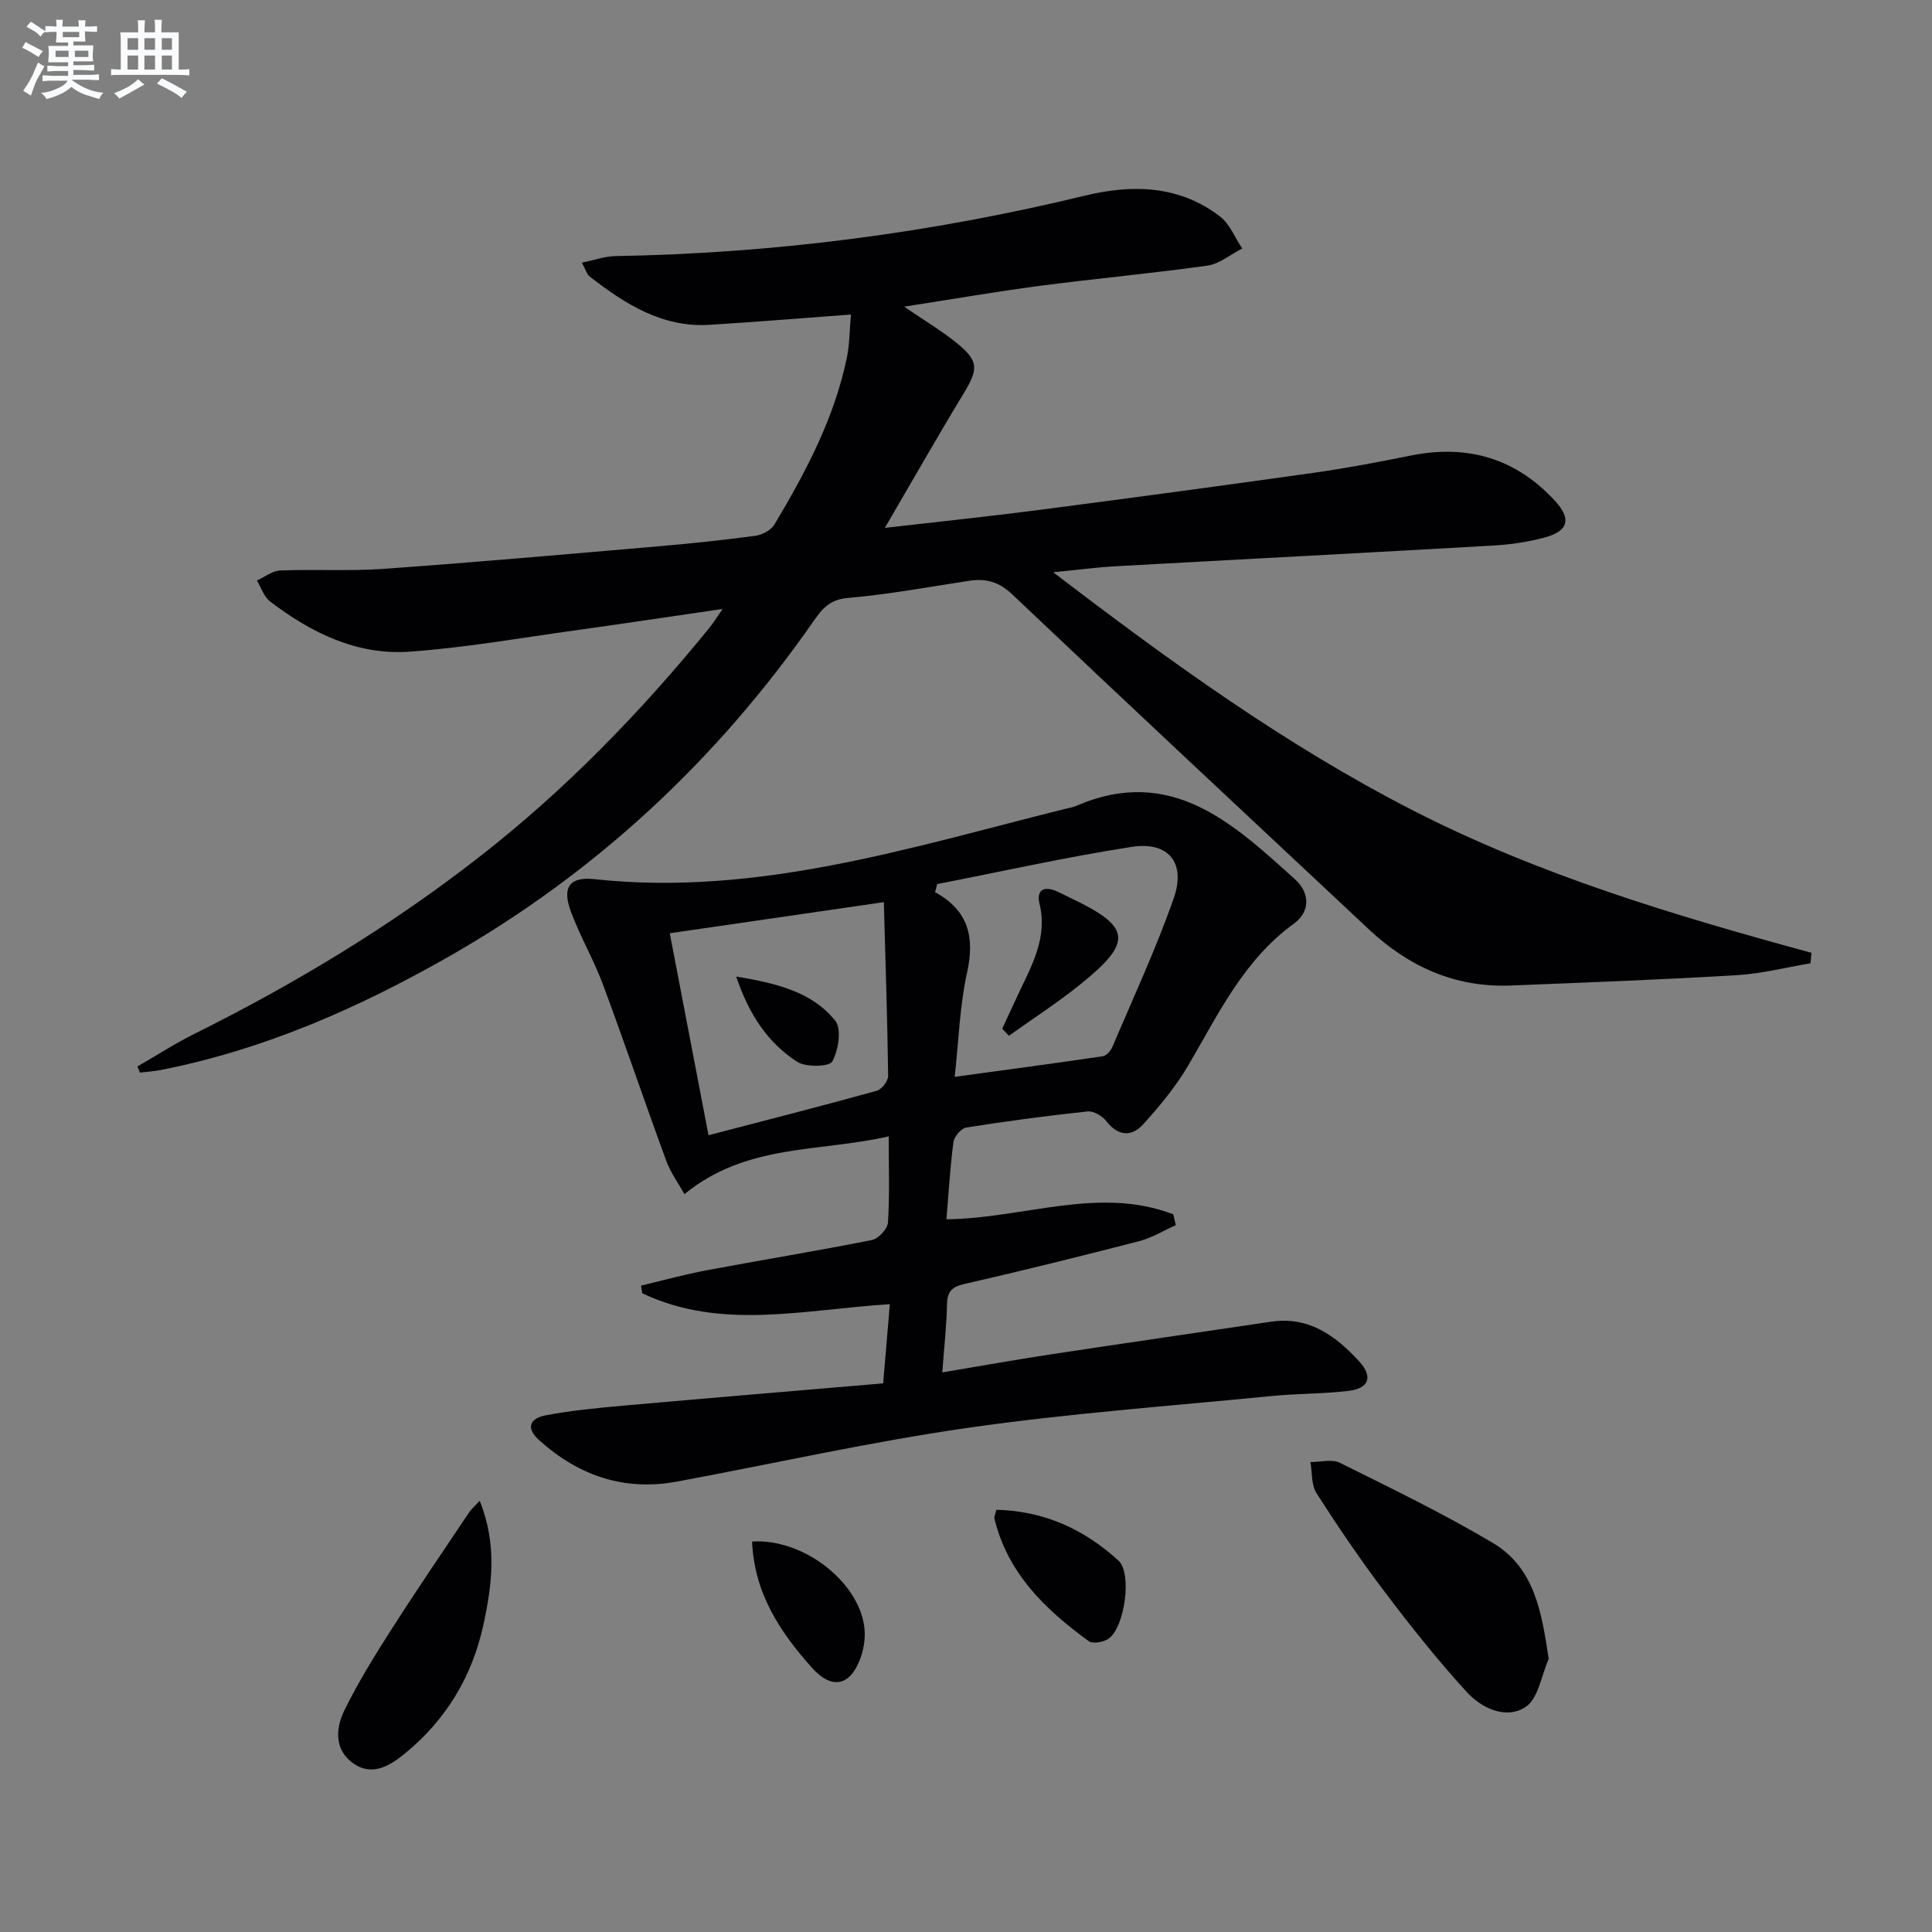 <svg enable-background="new 0 0 400 400" viewBox="0 0 400 400" xmlns="http://www.w3.org/2000/svg"><rect x="0" y="0" width="400" height="400" fill="#808080" stroke="none"/><g fill="#010103"><path d="m183.2 109.29c11.64-1.34 21.87-2.4 32.07-3.73 18.94-2.47 37.87-5.01 56.78-7.68 6.73-.95 13.42-2.23 20.08-3.57 11.73-2.35 21.74.58 29.86 9.44 3.36 3.66 2.74 6.18-2.07 7.5-3.49.96-7.16 1.49-10.78 1.7-26.06 1.5-52.13 2.84-78.19 4.29-3.8.21-7.58.72-12.89 1.24 24.28 18.56 48.1 35.79 74.38 49.26 26.17 13.42 54.28 21.82 82.61 29.53-.07.72-.14 1.45-.21 2.17-5.08.85-10.13 2.16-15.24 2.46-15.6.93-31.23 1.52-46.85 2.14-11.45.45-21.07-3.89-29.31-11.6-24.67-23.1-49.37-46.16-73.89-69.4-2.78-2.63-5.47-3.32-8.94-2.79-8.37 1.28-16.73 2.83-25.15 3.56-3.63.32-5.23 2.21-6.95 4.69-20.09 28.85-45.16 52.24-75.78 69.66-18.75 10.66-38.28 19.23-59.56 23.39-1.38.27-2.79.35-4.19.52-.18-.42-.35-.85-.53-1.27 3.94-2.27 7.77-4.75 11.83-6.77 20.77-10.33 40.53-22.26 58.84-36.52 17.83-13.88 33.46-29.97 47.7-47.46.81-.99 1.48-2.1 2.78-3.97-10.88 1.58-20.8 3.08-30.73 4.46-11.34 1.57-22.66 3.58-34.07 4.38-10.88.77-20.39-3.89-28.9-10.41-1.26-.97-1.83-2.86-2.71-4.32 1.61-.73 3.2-2.02 4.84-2.08 7.15-.28 14.35.17 21.48-.34 19.05-1.36 38.08-3.05 57.12-4.69 6.62-.57 13.23-1.27 19.81-2.16 1.4-.19 3.2-1.16 3.89-2.32 6.5-10.86 12.41-22.02 15.01-34.58.56-2.7.54-5.52.84-8.9-10.17.75-19.71 1.54-29.27 2.13-9.81.61-17.5-4.32-24.82-10-.57-.44-.79-1.35-1.63-2.87 2.66-.54 4.8-1.33 6.97-1.36 32.86-.56 65.23-4.77 97.18-12.51 9.77-2.37 19.58-2.19 28.02 4.35 2.01 1.56 3.06 4.36 4.56 6.59-2.4 1.22-4.69 3.19-7.21 3.54-11.51 1.63-23.09 2.67-34.62 4.18-9.13 1.2-18.21 2.78-28.16 4.32 4.13 2.83 7.66 4.93 10.82 7.48 4.63 3.74 4.58 5.39 1.52 10.44-5.32 8.77-10.4 17.71-16.34 27.88z"/><path d="m182.85 286.41c.52-6.12.93-11.01 1.38-16.39-17.68 1.08-34.87 5.53-51.27-2.27-.08-.53-.15-1.05-.23-1.58 4.51-1.07 8.99-2.31 13.55-3.17 11.41-2.14 22.87-4 34.25-6.27 1.34-.27 3.23-2.3 3.31-3.61.37-5.62.16-11.28.16-17.85-14.3 3.3-29.43 1.43-42.29 11.96-1.21-2.17-2.85-4.4-3.77-6.9-4.46-12.14-8.6-24.39-13.11-36.51-1.91-5.12-4.7-9.91-6.62-15.03-1.88-5.03-.36-7.33 4.84-6.77 33.76 3.64 65.4-6.56 97.4-14.53.8-.2 1.64-.32 2.39-.65 19.66-8.48 32.46 3.65 45.31 15.24 3.05 2.75 3.16 6.67-.24 9.13-10.41 7.54-15.65 18.72-21.86 29.32-2.58 4.4-5.91 8.44-9.35 12.23-2.35 2.6-5.15 2.56-7.61-.6-.84-1.08-2.66-2.18-3.9-2.05-8.4.89-16.78 2.01-25.12 3.33-1.06.17-2.52 1.87-2.67 3.01-.69 5.22-.99 10.5-1.45 15.99 16.07-.18 31.57-6.95 46.98-1.02.17.75.33 1.49.5 2.24-2.52 1.12-4.94 2.63-7.57 3.31-12.05 3.11-24.13 6.11-36.25 8.88-2.67.61-3.49 1.67-3.55 4.28-.09 4.44-.59 8.87-.97 14.01 7.68-1.28 14.94-2.59 22.24-3.7 15.25-2.32 30.53-4.51 45.79-6.79 7.88-1.18 13.41 2.9 18.28 8.21 2.91 3.17 2.06 5.6-2.21 6.11-5.27.63-10.63.54-15.91 1.06-20.99 2.07-42.07 3.6-62.93 6.59-20.16 2.9-40.1 7.39-60.14 11.12-10.93 2.03-20.33-1.18-28.53-8.51-3.02-2.71-1.81-4.6 1.25-5.19 5.36-1.03 10.83-1.54 16.28-2.03 17.69-1.57 35.38-3.04 53.64-4.6zm-36.16-51.37c11.9-3.1 23.39-6.04 34.82-9.2 1.03-.29 2.39-2.03 2.37-3.09-.15-11.75-.55-23.49-.89-35.97-15.26 2.22-29.7 4.32-44.32 6.44 2.66 13.9 5.18 27.05 8.02 41.82zm47.35-52c-.15.56-.3 1.11-.45 1.67 7.01 3.85 8.22 9.41 6.63 16.66-1.52 6.89-1.73 14.06-2.56 21.58 10.79-1.48 20.75-2.8 30.69-4.27.75-.11 1.63-1.15 1.98-1.97 4.33-10.21 9.02-20.29 12.68-30.74 2.57-7.33-1.08-11.81-8.65-10.64-13.52 2.09-26.89 5.09-40.32 7.71z"/><path d="m320.64 343.46c-1.52 3.42-2.14 8.2-4.77 9.94-4.02 2.66-9.07.31-12.15-3.04-6.03-6.58-11.6-13.6-16.99-20.72-5.01-6.61-9.68-13.5-14.16-20.48-1.1-1.72-.88-4.28-1.26-6.46 2.05.02 4.45-.66 6.1.16 10.66 5.3 21.42 10.5 31.64 16.57 8.64 5.14 10.12 14.23 11.59 24.03z"/><path d="m99.32 310.72c3.65 9.09 2.55 17.41.77 25.65-2.32 10.73-7.75 19.74-16.3 26.71-3.03 2.47-6.61 4.68-10.42 2.16-4.18-2.77-3.96-7.31-2.05-11.17 2.85-5.79 6.27-11.33 9.76-16.78 5.18-8.11 10.62-16.06 15.97-24.06.43-.67 1.06-1.2 2.27-2.51z"/><path d="m206.29 312.58c9.97.25 18.23 4.09 25.26 10.51 2.91 2.65 1.3 13.86-2.03 16.18-1.04.72-3.27 1.13-4.11.51-9-6.53-16.81-14.07-19.54-25.44-.08-.28.13-.64.42-1.76z"/><path d="m155.71 319.16c10.49-.68 21.88 8.15 23.21 17.49.29 2.04.02 4.35-.65 6.31-2.09 6.1-5.95 7.06-10.22 2.27-6.53-7.32-11.89-15.35-12.34-26.07z"/><path d="m152.42 202.18c8.39 1.42 15.65 3.14 20.51 9.14 1.37 1.69.66 6.11-.61 8.45-.6 1.1-5.46 1.23-7.26.07-6.04-3.91-9.97-9.71-12.64-17.66z"/><path d="m207.5 212.99c1.15-2.49 2.29-4.98 3.46-7.46 2.75-5.83 5.95-11.49 4.26-18.42-.67-2.74.79-3.74 3.44-2.63.92.38 1.79.88 2.69 1.3 12.88 6.06 13.35 9.13 2.34 18.01-4.73 3.81-9.86 7.12-14.8 10.65-.47-.48-.93-.96-1.39-1.45z"/></g><path d="m6.8 9.5c.6.3 1.3.7 2.1 1.1-.4.4-.7.8-.9 1.2-.7-.4-1.3-.8-1.8-1.1s-1.1-.6-1.6-.8c.2-.4.5-.8.7-1.2.4.2.8.5 1.5.8zm.9 6.9c-.3.6-.5 1.1-.7 1.7s-.4 1.1-.6 1.7c-.6-.4-1.1-.7-1.6-1 .7-1 1.2-1.8 1.5-2.4.3-.5.6-1.1.8-1.7.3-.6.5-1.2.8-1.8.3.3.8.6 1.3.8-.7 1.3-1.2 2.2-1.5 2.7zm.1-11c.4.3 1 .7 1.7 1.1-.5.2-.8.6-1.1 1.1-.5-.6-1-1-1.4-1.2s-.9-.6-1.5-.8c.2-.4.5-.7.9-1.1.5.3.9.6 1.4.9zm10.5 13.1c1 .4 2 .6 3.1.7-.4.4-.7.8-.8 1.3-.9-.2-1.9-.6-3-.9-1-.4-2-.9-2.8-1.6-.5.4-1.1.9-1.9 1.3s-1.9.9-3.3 1.2c-.1-.3-.5-.8-1.1-1.3 1 0 2.1-.3 3.2-.8 1.2-.5 1.9-1 2.3-1.7h-3.2c-.4 0-1 0-2 .1v-1.2c1 0 1.7.1 2 .1h3.3v-1h-2.3c-.2 0-.9 0-2 .1v-1.2c1.2 0 1.9.1 2 .1h2.3v-.8h-4.1c0-.7.1-1.2.1-1.6 0-.5 0-1.1-.1-1.8h4.1v-.7h-2.5c0-.6.1-1.1.1-1.6v-.6h-.5c-.4 0-1 0-1.8.1v-1.3c1.2 0 1.9.1 2.1.1h.2c0-.3 0-.8-.1-1.4h1.4c0 .6-.1 1-.1 1.4h3.4c0-.4 0-.8-.1-1.3h1.5c0 .4-.1.9-.1 1.3.7 0 1.5 0 2.5-.1v1.2c-1 0-1.8-.1-2.5-.1v.6c0 .3 0 .8.1 1.5h-2.5v.8h4.1c0 .8-.1 1.3-.1 1.8s0 1 .1 1.5h-4.1v.8h1.4c.8 0 1.8 0 2.9-.1v1.2c-1 0-1.9-.1-2.8-.1h-1.5v1h3.2c.3 0 1 0 2.1-.1v1.2c-1.1 0-1.8-.1-2.1-.1h-3.4l-.1.1c1.4 1 2.4 1.5 3.4 1.9zm-4.1-6.7v-1.3h-2.7v1.3zm2.2-4.1v-1.1h-3.4v1.1zm1.9 4.1v-1.3h-2.8v1.3z" fill="#fafbfc"/><path d="m37 6.7v2.3 5.4c1 0 1.8 0 2.2-.1v1.3c-.6 0-1.5-.1-2.5-.1h-11.9c-.7 0-1.3 0-1.8.1v-1.3c.5 0 1.1.1 2 .1v-5.2c0-1 0-1.8-.1-2.5h3.7c0-1.3 0-2.1-.1-2.5h1.5c0 .4-.1 1.3-.1 2.5h2.2c0-1.2 0-2.1-.1-2.6h1.5c0 .4-.1 1.3-.1 2.6zm-12.3 13.7c-.3-.4-.7-.8-1.1-1.1 1.1-.4 2.1-.9 2.9-1.3.8-.5 1.5-1 2.1-1.6.4.4.9.8 1.3 1.1-2.5 1.4-4.2 2.4-5.2 2.9zm3.9-10.1v-2.4h-2.2v2.4zm0 4.1v-2.9h-2.2v2.9zm3.5-4.1v-2.4h-2.2v2.4zm0 4.1v-2.9h-2.2v2.9zm.4 2.9 1-1.1c.6.3 1.4.7 2.5 1.3s2 1.1 2.7 1.5c-.4.4-.8.8-1.1 1.3-.8-.8-2.5-1.7-5.1-3zm3.1-7v-2.4h-2.1v2.4zm0 4.1v-2.9h-2.1v2.9z" fill="#fafbfc"/></svg>